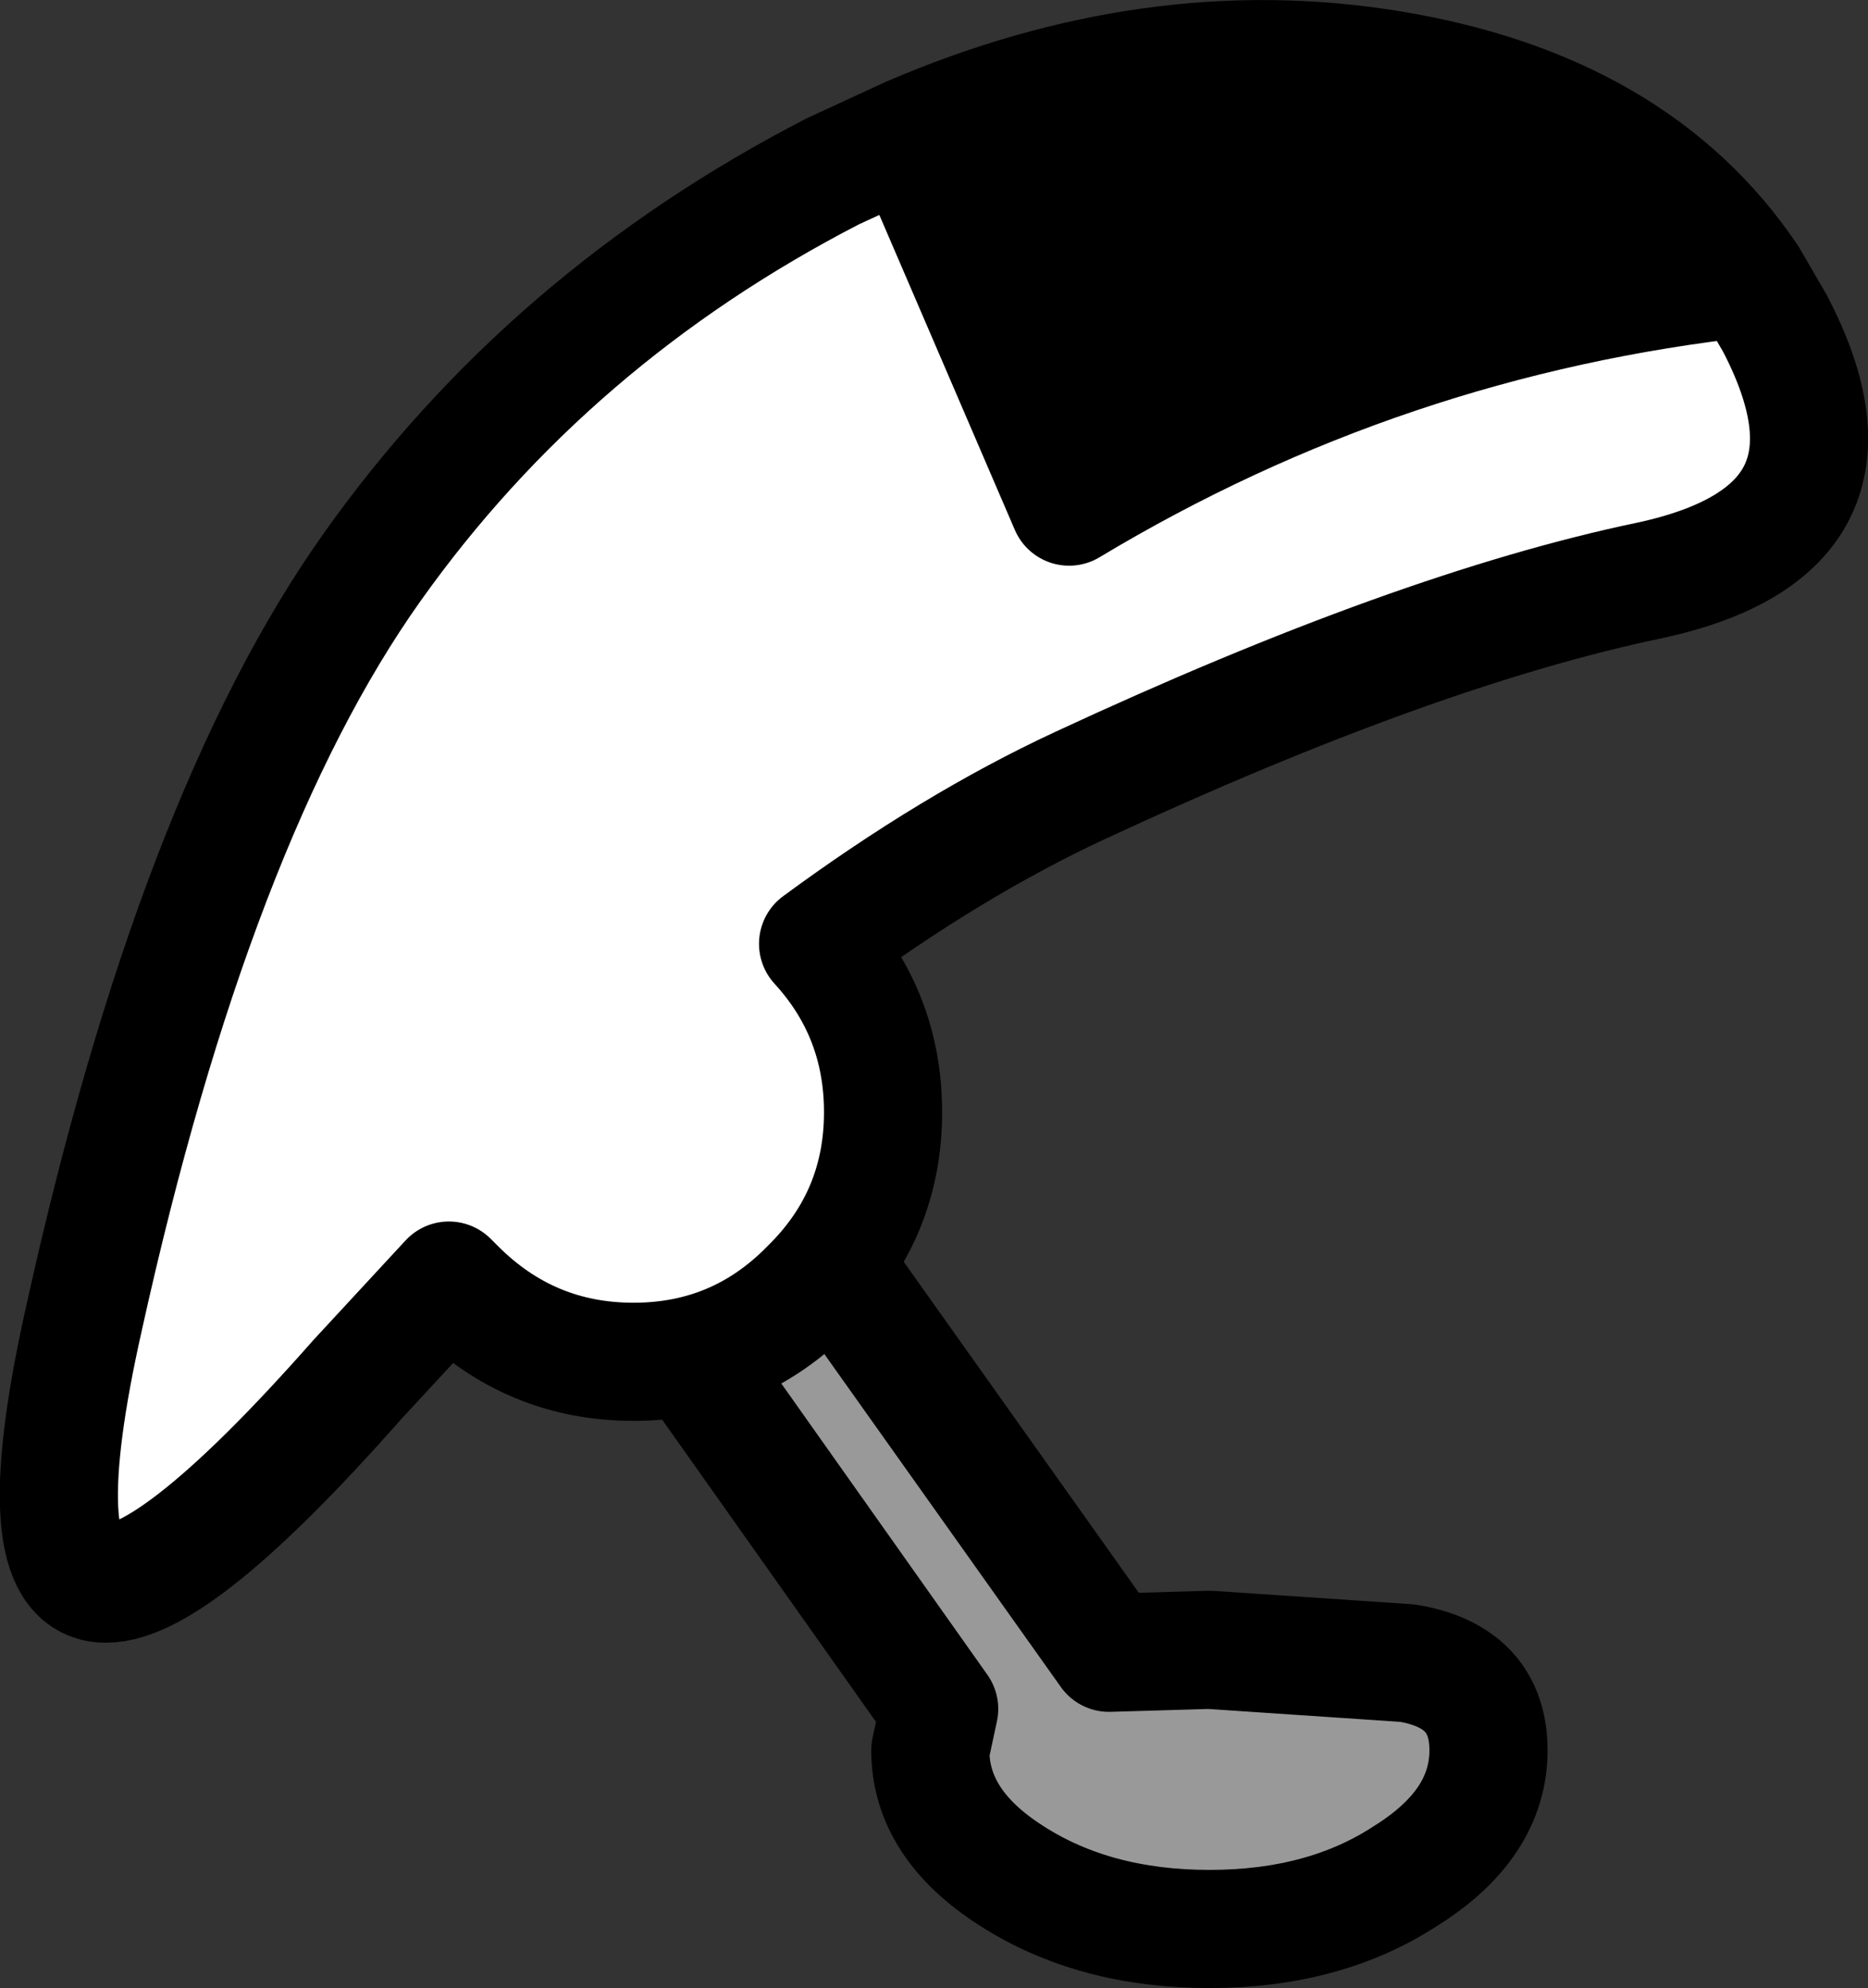 <?xml version="1.0" encoding="UTF-8" standalone="no"?>
<svg xmlns:xlink="http://www.w3.org/1999/xlink" height="67.3px" width="63.25px" xmlns="http://www.w3.org/2000/svg">
  <rect width="100%" height="100%" fill="#333333" stroke="none"/>
  <g transform="matrix(1.0, 0.0, 0.0, 1.0, 42.0, 77.05)">
    <path d="M8.4 -17.8 Q8.4 -15.3 5.6 -13.55 2.85 -11.75 -1.05 -11.75 -4.95 -11.75 -7.75 -13.55 -10.5 -15.3 -10.5 -17.8 L-10.2 -19.2 -27.75 -44.0 -23.1 -47.35 -4.45 -21.1 -1.05 -21.2 5.65 -20.75 Q8.4 -20.3 8.4 -17.8" fill="#999999" fill-rule="evenodd" stroke="none"/>
    <path d="M8.4 -17.8 Q8.4 -15.3 5.6 -13.55 2.85 -11.75 -1.05 -11.75 -4.95 -11.75 -7.75 -13.55 -10.5 -15.3 -10.5 -17.8 L-10.2 -19.2 -27.75 -44.0 -23.1 -47.35 -4.45 -21.1 -1.05 -21.2 5.65 -20.75 Q8.4 -20.3 8.4 -17.8 Z" fill="none" stroke="#000000" stroke-linecap="round" stroke-linejoin="round" stroke-width="4.0"/>
    <path d="M17.2 -67.65 L18.1 -66.1 Q21.75 -59.1 13.85 -57.4 5.95 -55.75 -5.45 -50.45 -9.75 -48.45 -14.3 -45.1 -12.1 -42.7 -12.1 -39.4 -12.1 -35.9 -14.6 -33.45 -17.05 -30.95 -20.55 -30.95 -24.05 -30.95 -26.55 -33.45 L-26.8 -33.7 -29.9 -30.35 Q-42.95 -15.55 -39.15 -32.45 -35.4 -49.4 -29.4 -57.85 -23.4 -66.3 -13.8 -71.25 L-11.2 -72.45 -5.8 -59.9 Q4.85 -66.3 17.2 -67.65" fill="#ffffff" fill-rule="evenodd" stroke="none"/>
    <path d="M-11.2 -72.45 Q-2.95 -76.0 5.05 -74.7 13.35 -73.35 17.2 -67.65 4.85 -66.3 -5.8 -59.9 L-11.2 -72.45" fill="#000000" fill-rule="evenodd" stroke="none"/>
    <path d="M17.2 -67.65 L18.1 -66.1 Q21.75 -59.1 13.85 -57.4 5.95 -55.75 -5.45 -50.45 -9.75 -48.45 -14.3 -45.1 -12.1 -42.7 -12.1 -39.4 -12.1 -35.9 -14.6 -33.45 -17.05 -30.95 -20.55 -30.95 -24.05 -30.95 -26.55 -33.45 L-26.8 -33.7 -29.9 -30.35 Q-42.95 -15.55 -39.15 -32.45 -35.4 -49.4 -29.4 -57.85 -23.4 -66.3 -13.8 -71.25 L-11.2 -72.45 Q-2.95 -76.0 5.05 -74.7 13.35 -73.35 17.2 -67.65 4.85 -66.3 -5.8 -59.9 L-11.2 -72.45" fill="none" stroke="#000000" stroke-linecap="round" stroke-linejoin="round" stroke-width="4.0"/>
  </g>
</svg>
